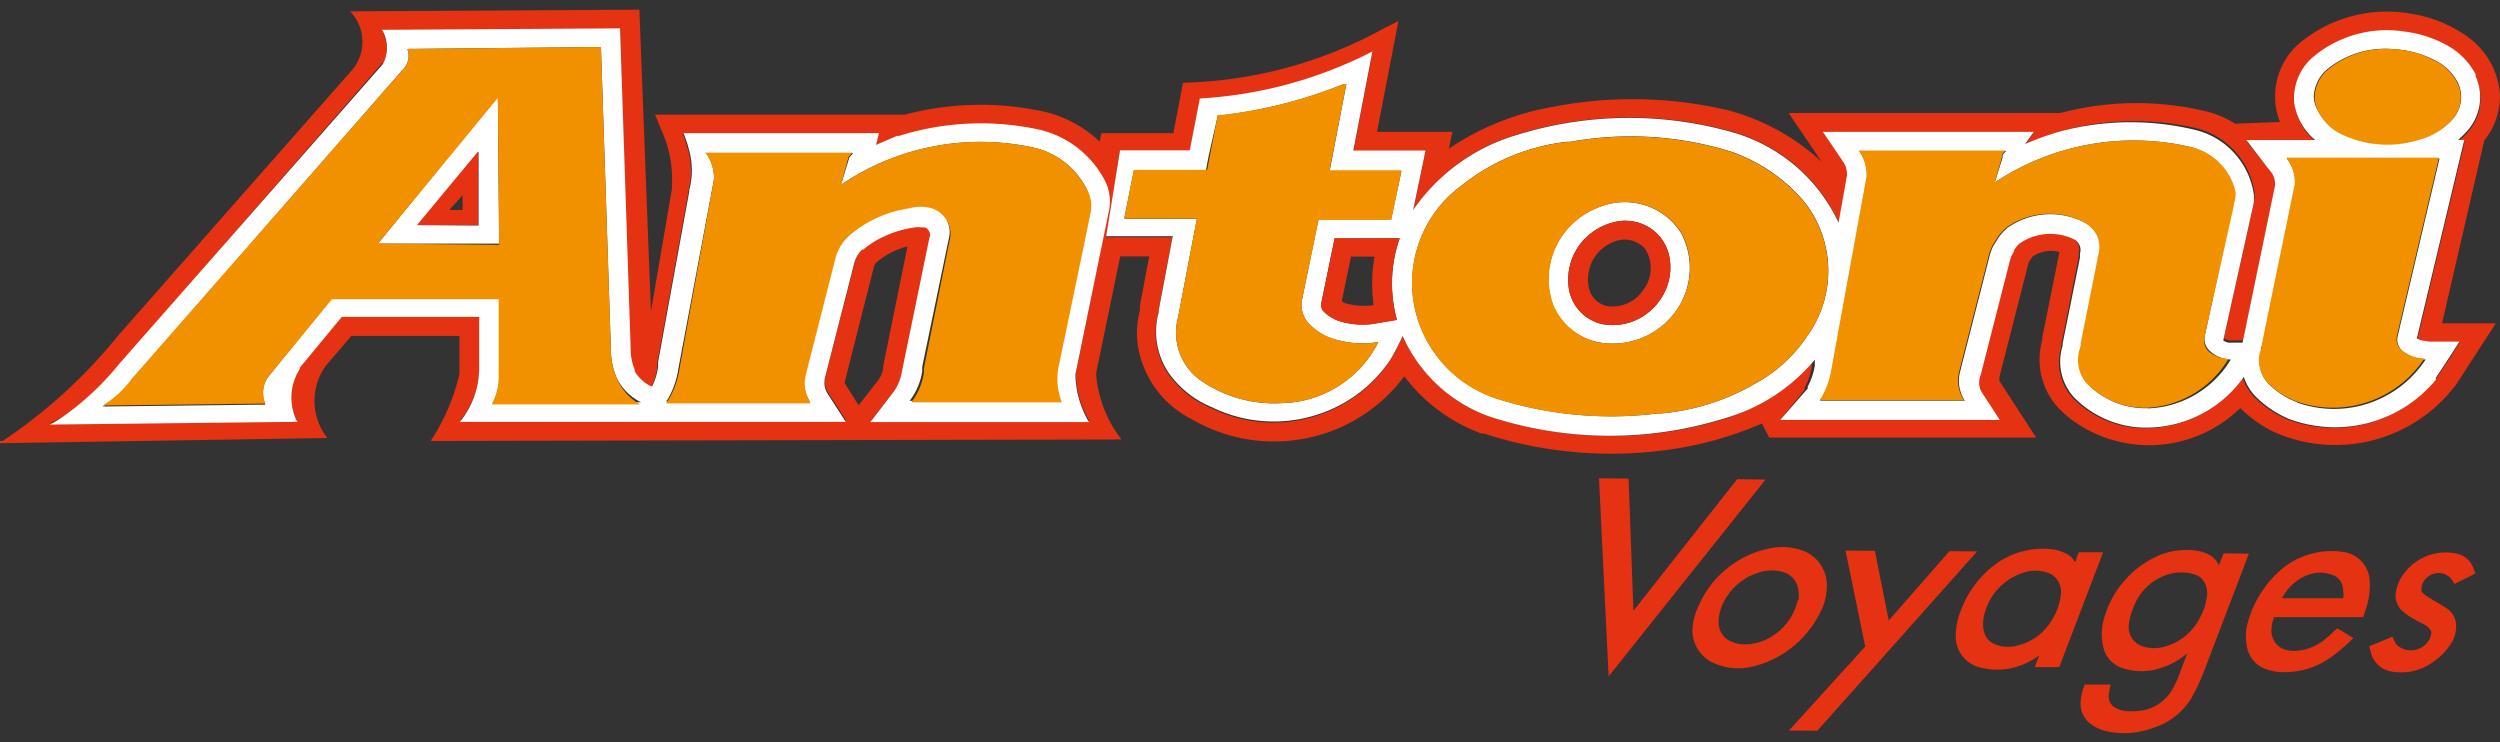 <svg id="Capa_1" data-name="Capa 1" xmlns="http://www.w3.org/2000/svg" viewBox="0 0 119.06 35.34">
    <rect x="0" y="0" width="119.06" height="35.34" fill="#333333" stroke="none"/>
    <defs>
        <style>.cls-1{fill:#e53212;}.cls-2{fill:#fff;}.cls-3{fill:#f29100;}</style>
    </defs>
    <path class="cls-1"
          d="M116.13,27.29a.79.79,0,0,1,.59.26,2.33,2.33,0,0,1,.17.26l1-.5a3.65,3.65,0,0,0-.14-.35,1.05,1.05,0,0,0-.65-.57,2.48,2.48,0,0,0-2.59.89,2.09,2.09,0,0,0-.41.91,1,1,0,0,0,.31.91,2.66,2.66,0,0,0,.38.28q.33.2.66.36a.62.62,0,0,1,.2.15.52.52,0,0,1,.13.17.21.21,0,0,1,0,.13.77.77,0,0,1-.22.45,1,1,0,0,1-1.29.17.56.56,0,0,1-.21-.22l-.12-.27-1.11.46.09.33a1.21,1.21,0,0,0,.83.84,2.25,2.25,0,0,0,.58.07,2.54,2.54,0,0,0,1.62-.55,2.87,2.87,0,0,0,.88-1,1.48,1.48,0,0,0,.13-.8.93.93,0,0,0-.25-.54,2.11,2.11,0,0,0-.23-.19l-.77-.46a1.2,1.2,0,0,1-.26-.18.61.61,0,0,1-.13-.15.42.42,0,0,1,0-.15.76.76,0,0,1,.11-.32A.85.85,0,0,1,116.13,27.29Z"/>
    <path class="cls-1"
          d="M111.55,26.28a3.73,3.73,0,0,0-2.81.76A5.17,5.17,0,0,0,107,29.83a2.58,2.58,0,0,0,0,.92,1.39,1.39,0,0,0,.77,1.06,2.55,2.55,0,0,0,.72.19,3.81,3.81,0,0,0,2.59-.75,10.17,10.17,0,0,0,1-.86l-.77-.47c-.19.18-.38.36-.58.52a2.39,2.39,0,0,1-1.52.56,1.38,1.38,0,0,1-.49-.1.94.94,0,0,1-.53-.69.87.87,0,0,1,0-.36c0-.16.07-.31.11-.46l4.24,0c.07-.17.12-.35.18-.53a3.47,3.47,0,0,0,.12-1.36A1.46,1.46,0,0,0,111.55,26.28Zm0,2.21-2.88,0,.08-.13a2.34,2.34,0,0,1,.5-.59,2.08,2.08,0,0,1,1-.48,1.68,1.68,0,0,1,.86.1.75.75,0,0,1,.33.25.88.88,0,0,1,.15.55C111.62,28.28,111.61,28.38,111.59,28.49Z"/>
    <path class="cls-1"
          d="M105.9,26.35l-.23.57a1.09,1.09,0,0,0-.44-.49,2,2,0,0,0-.48-.18,3.47,3.47,0,0,0-1.78.14,4.62,4.62,0,0,0-2.8,3.19,2.6,2.6,0,0,0,0,1.24,1.35,1.35,0,0,0,.92,1,2.88,2.88,0,0,0,1.79,0,3.62,3.62,0,0,0,1.29-.71l-.27.7a5.87,5.87,0,0,1-.43,1,2.09,2.09,0,0,1-1.31,1,3.55,3.55,0,0,1-.8.06,1.3,1.3,0,0,1-.66-.19.64.64,0,0,1-.17-.16.7.7,0,0,1-.1-.45,2.77,2.77,0,0,1,.09-.47H99.28l-.08.24a2.21,2.21,0,0,0-.11.58,1.19,1.19,0,0,0,.52,1.09,2,2,0,0,0,.65.3,3.92,3.92,0,0,0,2.32-.16,3.23,3.23,0,0,0,1.78-1.4,10,10,0,0,0,.55-1.14l2.19-5.74Zm-.79,2a2.86,2.86,0,0,1-.33,1.05,2.67,2.67,0,0,1-1.63,1.38,1.86,1.86,0,0,1-1.12,0,1,1,0,0,1-.52-.42,1,1,0,0,1-.13-.58,2.7,2.7,0,0,1,.2-.79,2.63,2.63,0,0,1,.24-.51,2.52,2.52,0,0,1,1.84-1.21,2.08,2.08,0,0,1,.86.09.79.79,0,0,1,.45.35A1.11,1.11,0,0,1,105.11,28.37Z"/>
    <path class="cls-1"
          d="M99,26.3l-.18.48-.09-.15a1,1,0,0,0-.34-.27,2.07,2.07,0,0,0-.64-.2,3.88,3.88,0,0,0-2.47.54,4.82,4.82,0,0,0-1.91,2.41,3.27,3.27,0,0,0-.23,1.19,1.52,1.52,0,0,0,1,1.44,3.23,3.23,0,0,0,2.27-.12,3.85,3.85,0,0,0,.71-.41l-.22.56h1.17l2.09-5.47Zm-.85,2a2.88,2.88,0,0,1-.47,1.29,2.59,2.59,0,0,1-1.63,1.16,1.71,1.71,0,0,1-1-.05.88.88,0,0,1-.47-.38,1.33,1.33,0,0,1-.13-.43,1.91,1.91,0,0,1,.1-.79,2.77,2.77,0,0,1,2-1.88,1.83,1.83,0,0,1,1.06.09,1,1,0,0,1,.41.37A1.12,1.12,0,0,1,98.15,28.34Z"/>
    <polygon class="cls-1"
             points="92.84 26.25 89.95 29.55 89.29 26.23 87.89 26.22 88.83 30.79 85.2 34.79 86.55 34.8 94.16 26.26 92.84 26.25"/>
    <path class="cls-1"
          d="M86.61,29.31A2.78,2.78,0,0,0,87,27.76a1.77,1.77,0,0,0-1-1.48,2.86,2.86,0,0,0-1.58-.19,4.7,4.7,0,0,0-3.55,2.82A2.8,2.8,0,0,0,80.6,30a1.7,1.7,0,0,0,1,1.57,2.87,2.87,0,0,0,1.71.21A4.84,4.84,0,0,0,86.61,29.31Zm-1-.71a2.71,2.71,0,0,1-1.14,1.65,2.41,2.41,0,0,1-1.56.43,1.63,1.63,0,0,1-.64-.22,1,1,0,0,1-.42-.75,1.93,1.93,0,0,1,.13-.79,2.78,2.78,0,0,1,1.8-1.66,1.94,1.94,0,0,1,1.19,0,1,1,0,0,1,.66.76A1.56,1.56,0,0,1,85.65,28.6Z"/>
    <polygon class="cls-1"
             points="82.73 22.82 77.79 29.09 77.56 22.79 76.15 22.78 76.61 32.21 84.08 22.84 82.73 22.82"/>
    <path class="cls-1"
          d="M118.31,6.69a3.32,3.32,0,0,0,.74-2.26,3.68,3.68,0,0,0-1.55-2.69A6.27,6.27,0,0,0,114.92.67,6.52,6.52,0,0,0,109.58,2a3.34,3.34,0,0,0-1,3.81l-2.13.08a4.84,4.84,0,0,0-1.32-.57,14.18,14.18,0,0,0-7,.06l-.12,0h-.1l-12.73,0,1.58,2.33a10.57,10.57,0,0,0-4.43-2.45,19.83,19.83,0,0,0-8.33-.18,12.77,12.77,0,0,0-5,2l.17-.8H65.58L66.6,1l-.73.37a20.73,20.73,0,0,1-9.53,2.57l-.46,2.4H52.45l-.08.4a5.82,5.82,0,0,0-2.59-1.41,14.15,14.15,0,0,0-6.69.13l-.11,0h-.17l-11.62,0,.12.27.18.45A5.6,5.6,0,0,1,32,8.85V9l-1,5.83L30.45.46,16.68.54l.1.12a2.08,2.08,0,0,1,0,2.66L5.61,16A24.57,24.57,0,0,1,.13,21,.57.57,0,0,0,0,21l-.15.11,15.74-.25a2.86,2.86,0,0,1-.15-3.33l.07-.1L16.73,16h5.15v1.69a.51.51,0,0,1,0,.13A9.8,9.8,0,0,1,20.51,21l32.9-.07a5.86,5.86,0,0,1-1.2-3,.41.41,0,0,1,0-.11.28.28,0,0,1,0-.09l1.14-5.52c.46,0,.92,0,1.38,0l-.44,2.33,0,.23a4.41,4.41,0,0,0-.13,1.45,4.74,4.74,0,0,0,2.57,3.73,7.76,7.76,0,0,0,5.48.92,7.68,7.68,0,0,0,4.67-2.95,8.08,8.08,0,0,0,3.68,2.73l.12,0a19.58,19.58,0,0,0,9.34.68,17.08,17.08,0,0,0,3.89-1.16l.35.67,12.71,0-1.68-2.59-.07-.11a.22.22,0,0,1,0-.08l0-.1,1.37-5.37a.51.51,0,0,1,.07-.17l.09-.13.06-.08A1.59,1.59,0,0,1,98.08,12l-.82,4.08,0,.12a3.4,3.4,0,0,0,.7,3.15,5.25,5.25,0,0,0,.65.6,6.21,6.21,0,0,0,8-.44l.09-.07a6,6,0,0,0,1.57,1.12A7.18,7.18,0,0,0,117,18.27l1.86-2.87-2.56,0ZM51.24,17.76a.36.36,0,0,0,0,.1v.08a4.64,4.64,0,0,0,.64,2.11H41.48l1.12-1.46a2.29,2.29,0,0,0,.38-.93l.15-.73,1.16-5.65a.36.36,0,0,0,0-.29.45.45,0,0,0-.2-.21l-.18,0a1.08,1.08,0,0,0-.31,0,5.11,5.11,0,0,0-1.53.46,4.11,4.11,0,0,0-.93.6l-.06,0a1.43,1.43,0,0,0-.38.69L39.29,18l0,.08a.89.89,0,0,0,.1.53,2.39,2.39,0,0,0,.13.21l.78,1.21H21.91a4.07,4.07,0,0,0,.92-2.6l0-2.4H16.27l-2,2.42,0,.06a2.52,2.52,0,0,0-.12,2.52l-11.79.13A4.06,4.06,0,0,0,3,19.84a13.3,13.3,0,0,0,2.7-2.49l.64-.73L18.21,3A.35.35,0,0,0,18.26,3a1.66,1.66,0,0,0-.07-1.53l11.34-.07L30,16.79a2.5,2.5,0,0,0,.19.85l0,.07a1.8,1.8,0,0,0,.76.71l.07,0a3,3,0,0,0,.28-.91l0-.23,1.48-8.1,0-.08a3.64,3.64,0,0,0,0-1.91l-.09-.33c-.06-.17-.11-.33-.18-.49l9.31,0-.14.56,1-.43.1,0a13,13,0,0,1,6.7-.29,4.74,4.74,0,0,1,3.11,2.44l.06.13a2.22,2.22,0,0,1,.13,1.3ZM40.89,19.3l-.67-1.07,1.4-5.53a.49.49,0,0,1,.17-.25,3.86,3.86,0,0,1,1.43-.72l-1.16,5.71,0,.13a1.48,1.48,0,0,1-.23.53Zm76.26-3c-.37.58-.75,1.16-1.13,1.73l-.07.08a6.23,6.23,0,0,1-7,1.87,5,5,0,0,1-1.52-1,2.43,2.43,0,0,1-.63-1,5.69,5.69,0,0,1-5.07,2.4,4.83,4.83,0,0,1-3-1.41,2.52,2.52,0,0,1-.56-2.47v-.1L99,12.21a1.05,1.05,0,0,1,0-.19.57.57,0,0,0-.23-.63l-.14-.07a2.57,2.57,0,0,0-2.54.26,1.54,1.54,0,0,0-.23.29l0,.06a1.48,1.48,0,0,0-.22.52l-1.37,5.36a1,1,0,0,0,0,.75l.09.14L95.24,20H84.78l1.16-1.43a.41.41,0,0,0,0-.09,3.18,3.18,0,0,0,.34-1l0-.28a8.74,8.74,0,0,1-4.32,2.8A18.4,18.4,0,0,1,71,19.86,7.13,7.13,0,0,1,66.8,16a12.9,12.9,0,0,1-.6,1.17,6.62,6.62,0,0,1-3.8,2.72,6.72,6.72,0,0,1-4.69-.44,4.77,4.77,0,0,1-1.85-1.35,3.5,3.5,0,0,1-.7-3.17l0-.09.67-3.54H52.68l.66-4.09,3.32,0,.48-2.47A20.49,20.49,0,0,0,65.36,2.5l-.91,4.72h3.44L67.3,10a9.11,9.11,0,0,1,4.94-3.59,18,18,0,0,1,10.45-.08,8,8,0,0,1,4.88,4.25L88,8.37V8.29a1,1,0,0,0-.14-.5l-.09-.14L86.82,6.3l10.05,0-.42.58A14.56,14.56,0,0,1,98,6.29a13.09,13.09,0,0,1,6.49-.21A3.71,3.71,0,0,1,107.34,9a1.47,1.47,0,0,1,0,.66l-1.43,6.44a.54.54,0,0,0,.27.11h.2l.45,0,1.55-7.51V8.67a1,1,0,0,0-.17-.5C108.15,8.1,108.1,8,108,8l-1-1.26,3.28,0a2.86,2.86,0,0,1-1-1.75,2.6,2.6,0,0,1,1-2.29,5.47,5.47,0,0,1,4.24-1.13,5.59,5.59,0,0,1,2.23.77,3.39,3.39,0,0,1,1.17,1.27l0,.09a2.42,2.42,0,0,1-.48,2.69c-.11.12-.23.23-.35.34h.29l-2.26,9.46a.89.89,0,0,0,.35.11h.26Z"/>
    <path class="cls-2" d="M18,11.6l5.77,0-.06-7Zm1.91-.88,2.88-3.49,0,3.51Z"/>
    <path class="cls-2"
          d="M52.69,8.75l-.06-.13a4.74,4.74,0,0,0-3.11-2.44,13,13,0,0,0-6.7.29l-.1,0-1,.43.14-.56-9.31,0c.07.16.12.32.18.49l.09.33a3.64,3.64,0,0,1,0,1.91l0,.08-1.48,8.1,0,.23a3,3,0,0,1-.28.91l-.07,0a1.8,1.8,0,0,1-.76-.71l0-.07a2.5,2.5,0,0,1-.19-.85L29.53,1.35l-11.34.07A1.66,1.66,0,0,1,18.26,3a.35.35,0,0,1-.05.08L6.3,16.62l-.64.73A13.3,13.3,0,0,1,3,19.84a4.06,4.06,0,0,1-.63.38l11.79-.13a2.52,2.52,0,0,1,.12-2.52l0-.06,2-2.42h6.54l0,2.4a4.07,4.07,0,0,1-.92,2.6H40.28l-.78-1.21a2.39,2.39,0,0,1-.13-.21.89.89,0,0,1-.1-.53l0-.08,1.4-5.48a1.43,1.43,0,0,1,.38-.69l.06,0a4.11,4.11,0,0,1,.93-.6,5.11,5.11,0,0,1,1.53-.46,1.08,1.08,0,0,1,.31,0l.18,0a.45.45,0,0,1,.2.21.36.36,0,0,1,0,.29l-1.16,5.65-.15.73a2.29,2.29,0,0,1-.38.93l-1.12,1.46H51.86a4.64,4.64,0,0,1-.64-2.11v-.08a.36.36,0,0,1,0-.1l1.58-7.71A2.22,2.22,0,0,0,52.69,8.75ZM23.46,19.2a2.82,2.82,0,0,0,.33-1.27l0-3.74H15.81L12.73,18a1.36,1.36,0,0,0-.09,1.27l-7.75.09a4.73,4.73,0,0,0,1.36-1.24l.13-.15L19.3,3.18a.92.92,0,0,0,.1-.85l9.22-.09.48,14.63A3.45,3.45,0,0,0,29.37,18a2.56,2.56,0,0,0,1.16,1.16ZM51.87,10l-.3,1.47-1.25,6a3.08,3.08,0,0,0,.17,1.62H43.32a3.06,3.06,0,0,0,.6-1.41c0-.07,0-.14,0-.21l1.26-6.08a1.25,1.25,0,0,0-.14-1,1.3,1.3,0,0,0-.83-.58,2,2,0,0,0-.81,0l-.56.11a5.58,5.58,0,0,0-2.42,1.2,2.21,2.21,0,0,0-.69,1.16l-1.4,5.5a1.72,1.72,0,0,0,.24,1.34H31.72l.09-.12.05-.09a4.09,4.09,0,0,0,.45-1.37L34,8.55a2,2,0,0,0-.37-1.26l7,0-.18.21L40.05,8.8a11.85,11.85,0,0,1,9.27-1.75A3.77,3.77,0,0,1,51.75,9,1.56,1.56,0,0,1,51.87,10Z"/>
    <path class="cls-2"
          d="M78.36,9.78a3.23,3.23,0,0,0-2.17.07,3.7,3.7,0,0,0-2.11,1.92,3.61,3.61,0,0,0-.1,2.81,3,3,0,0,0,2.09,1.71,3.71,3.71,0,0,0,3.66-1.36,3.54,3.54,0,0,0,.33-3.83A3.16,3.16,0,0,0,78.36,9.78Zm.81,4.33a2.81,2.81,0,0,1-1.5,1.23,2.73,2.73,0,0,1-1.39.09,2.06,2.06,0,0,1-1.58-1.8,2.81,2.81,0,0,1,.55-2,2.91,2.91,0,0,1,1.81-1.09,2.18,2.18,0,0,1,1.57.35,2.11,2.11,0,0,1,.87,1.33A2.66,2.66,0,0,1,79.17,14.11Z"/>
    <path class="cls-2"
          d="M115.45,16.23a.89.89,0,0,1-.35-.11l2.26-9.46h-.29c.12-.11.24-.22.35-.34a2.42,2.42,0,0,0,.48-2.69l0-.09a3.39,3.39,0,0,0-1.17-1.27,5.59,5.59,0,0,0-2.23-.77,5.47,5.47,0,0,0-4.24,1.13,2.6,2.6,0,0,0-1,2.29,2.86,2.86,0,0,0,1,1.75l-3.28,0L108,8c.07.07.12.15.18.22a1,1,0,0,1,.17.5v.09l-1.55,7.51-.45,0h-.2a.54.54,0,0,1-.27-.11l1.43-6.44a1.47,1.47,0,0,0,0-.66,3.71,3.71,0,0,0-2.84-2.94A13.09,13.09,0,0,0,98,6.29a14.56,14.56,0,0,0-1.56.57l.42-.58-10.05,0,.92,1.35.09.14a1,1,0,0,1,.14.5v.08l-.4,2.25a8,8,0,0,0-4.88-4.25,18,18,0,0,0-10.45.08A9.11,9.11,0,0,0,67.3,10l.59-2.83H64.45l.91-4.72a20.49,20.49,0,0,1-8.22,2.24l-.48,2.47-3.32,0-.66,4.09h3.17l-.67,3.54,0,.09a3.5,3.5,0,0,0,.7,3.17,4.77,4.77,0,0,0,1.85,1.35,6.72,6.72,0,0,0,4.69.44,6.62,6.62,0,0,0,3.8-2.72A12.9,12.9,0,0,0,66.8,16,7.13,7.13,0,0,0,71,19.86a18.4,18.4,0,0,0,11.11.07,8.74,8.74,0,0,0,4.32-2.8l0,.28a3.18,3.18,0,0,1-.34,1,.41.41,0,0,1,0,.09L84.78,20H95.24l-.82-1.26-.09-.14a1,1,0,0,1,0-.75l1.37-5.36a1.48,1.48,0,0,1,.22-.52l0-.06a1.54,1.54,0,0,1,.23-.29,2.57,2.57,0,0,1,2.54-.26l.14.07a.57.57,0,0,1,.23.63,1.05,1.05,0,0,0,0,.19l-.83,4.12v.1a2.52,2.52,0,0,0,.56,2.47,4.83,4.83,0,0,0,3,1.41,5.69,5.69,0,0,0,5.07-2.4,2.43,2.43,0,0,0,.63,1,5,5,0,0,0,1.52,1,6.23,6.23,0,0,0,7-1.87L116,18c.38-.57.76-1.15,1.13-1.73l-1.44,0Zm-48.92-1-1.2.2a3.78,3.78,0,0,1-1.57-.15,1.89,1.89,0,0,1-.69-.42L63,14.79a.47.47,0,0,1-.07-.38l.63-3.06h3.1A6.49,6.49,0,0,0,66.53,15.24Zm-.28-4.78H62.79L62,14.31a1.31,1.31,0,0,0,.41,1.18,2.76,2.76,0,0,0,1.39.73,4.56,4.56,0,0,0,1.84.07A5.27,5.27,0,0,1,61,19.2a6.14,6.14,0,0,1-3.8-1.07,2.79,2.79,0,0,1-1.1-3l.12-.63L57,10.42H53.56a.36.36,0,0,1,0-.11L54,8.11h3.43l.14-.73L58,5.48h.26A22.41,22.41,0,0,0,64,4L64.12,4l-.8,4.16h3.42ZM86.07,16a6.88,6.88,0,0,1-2.47,2.26,10.77,10.77,0,0,1-4.49,1.43l-.16,0A18,18,0,0,1,71.34,19a5.83,5.83,0,0,1-4-4.54,5.74,5.74,0,0,1,2.22-5.59,9.84,9.84,0,0,1,5.07-2.12l.16,0a16.12,16.12,0,0,1,7.62.46,8,8,0,0,1,3.47,2.34A5.3,5.3,0,0,1,86.07,16Zm16.21,3.44a3.85,3.85,0,0,1-2.9-1.2,1.71,1.71,0,0,1-.31-1.55c0-.11.05-.22.06-.32l.8-4,0-.08a1.43,1.43,0,0,0,0-1,1.46,1.46,0,0,0-.71-.72,3.54,3.54,0,0,0-3.63.29l-.09.08a2.17,2.17,0,0,0-.36.44l-.21.33a2.58,2.58,0,0,0-.19.53l-1.4,5.49a1.73,1.73,0,0,0,.23,1.35H86.68a1.32,1.32,0,0,0,.16-.25,4,4,0,0,0,.42-1.29l1.64-9a1.36,1.36,0,0,0,0-.45,1.83,1.83,0,0,0-.36-.9h7l-.17.19s0,.08,0,.13L95,8.69A11.94,11.94,0,0,1,104.32,7a2.82,2.82,0,0,1,2.08,2.16,1.63,1.63,0,0,1,0,.31c0,.13-.05.26-.08.39L105,16a.76.76,0,0,0,.24.71,1.5,1.5,0,0,0,1,.41A4.79,4.79,0,0,1,102.28,19.45Zm7.91-14.83a1.8,1.8,0,0,1,.69-1.35A4.38,4.38,0,0,1,114,2.34a4.84,4.84,0,0,1,2.16.64,2.45,2.45,0,0,1,.87.91,1.57,1.57,0,0,1-.18,1.73,3.22,3.22,0,0,1-1.64,1,5.05,5.05,0,0,1-3.83-.36,2.42,2.42,0,0,1-1-1A1.52,1.52,0,0,1,110.19,4.62Zm-.79,14.55a3.9,3.9,0,0,1-1.31-.83,1.58,1.58,0,0,1-.41-1.61c0-.1,0-.2.07-.3l1.56-7.59a1.87,1.87,0,0,0-.4-1.28h7.27l-2,8.49a.71.71,0,0,0,.23.67,1.81,1.81,0,0,0,1.11.41A5.22,5.22,0,0,1,109.4,19.17Z"/>
    <path class="cls-1"
          d="M78.63,10.89a2.18,2.18,0,0,0-1.57-.35,2.91,2.91,0,0,0-1.81,1.09,2.81,2.81,0,0,0-.55,2,2.06,2.06,0,0,0,1.58,1.8,2.73,2.73,0,0,0,1.39-.09,2.81,2.81,0,0,0,1.5-1.23,2.66,2.66,0,0,0,.33-1.89A2.11,2.11,0,0,0,78.63,10.89Zm-.38,2.93a1.75,1.75,0,0,1-1.75.75,1.15,1.15,0,0,1-.79-.71,1.91,1.91,0,0,1,1.11-2.33,1.32,1.32,0,0,1,1.52.31A1.7,1.7,0,0,1,78.25,13.82Z"/>
    <path class="cls-1"
          d="M63.56,11.35l-.63,3.06a.47.47,0,0,0,.07.38l.07.08a1.89,1.89,0,0,0,.69.42,3.78,3.78,0,0,0,1.57.15l1.2-.2a6.49,6.49,0,0,1,.13-3.9Zm1.86,3.18a3,3,0,0,1-.94,0l-.26-.05a.7.7,0,0,1-.32-.13l.44-2.13h1.12A7.39,7.39,0,0,0,65.42,14.53Z"/>
    <path class="cls-3"
          d="M111.34,6.31a5.05,5.05,0,0,0,3.83.36,3.22,3.22,0,0,0,1.64-1A1.57,1.57,0,0,0,117,3.89a2.45,2.45,0,0,0-.87-.91A4.84,4.84,0,0,0,114,2.34a4.38,4.38,0,0,0-3.08.93,1.8,1.8,0,0,0-.69,1.35,1.52,1.52,0,0,0,.19.72A2.42,2.42,0,0,0,111.34,6.31Z"/>
    <path class="cls-3"
          d="M114.15,16l2-8.49h-7.27a1.87,1.87,0,0,1,.4,1.28l-1.56,7.59c0,.1,0,.2-.07.3a1.58,1.58,0,0,0,.41,1.61,3.9,3.9,0,0,0,1.31.83,5.22,5.22,0,0,0,6.09-2.05,1.81,1.81,0,0,1-1.11-.41A.71.71,0,0,1,114.15,16Z"/>
    <path class="cls-3"
          d="M105,16l1.38-6.19c0-.13.06-.26.08-.39a1.63,1.63,0,0,0,0-.31A2.82,2.82,0,0,0,104.32,7,11.94,11.94,0,0,0,95,8.69l.34-1.2s0-.09,0-.13l.17-.19h-7a1.83,1.83,0,0,1,.36.9,1.36,1.36,0,0,1,0,.45l-1.64,9a4,4,0,0,1-.42,1.29,1.32,1.32,0,0,1-.16.25h6.88a1.73,1.73,0,0,1-.23-1.35l1.4-5.49a2.58,2.58,0,0,1,.19-.53l.21-.33a2.17,2.17,0,0,1,.36-.44l.09-.08a3.54,3.54,0,0,1,3.63-.29,1.46,1.46,0,0,1,.71.72,1.43,1.43,0,0,1,0,1l0,.08-.8,4c0,.1,0,.21-.06.32a1.71,1.71,0,0,0,.31,1.55,3.85,3.85,0,0,0,2.9,1.2,4.79,4.79,0,0,0,3.89-2.33,1.5,1.5,0,0,1-1-.41A.76.76,0,0,1,105,16Z"/>
    <path class="cls-3"
          d="M85.87,9.56A8,8,0,0,0,82.4,7.22a16.12,16.12,0,0,0-7.62-.46l-.16,0a9.84,9.84,0,0,0-5.07,2.12,5.74,5.74,0,0,0-2.22,5.59,5.83,5.83,0,0,0,4,4.54,18,18,0,0,0,7.61.68l.16,0a10.77,10.77,0,0,0,4.49-1.43A6.88,6.88,0,0,0,86.07,16,5.3,5.3,0,0,0,85.87,9.56Zm-6.14,5.37a3.71,3.71,0,0,1-3.66,1.36A3,3,0,0,1,74,14.58a3.61,3.61,0,0,1,.1-2.81,3.7,3.7,0,0,1,2.11-1.92,3.23,3.23,0,0,1,2.17-.07,3.16,3.16,0,0,1,1.7,1.32A3.54,3.54,0,0,1,79.73,14.93Z"/>
    <path class="cls-3"
          d="M64.12,4,64,4a22.41,22.41,0,0,1-5.75,1.47H58l-.37,1.89-.14.73H54l-.44,2.21a.36.36,0,0,0,0,.11H57l-.78,4.09-.12.63a2.79,2.79,0,0,0,1.1,3A6.14,6.14,0,0,0,61,19.2a5.27,5.27,0,0,0,4.65-2.91,4.56,4.56,0,0,1-1.84-.07,2.76,2.76,0,0,1-1.39-.73A1.31,1.31,0,0,1,62,14.31l.8-3.84h3.46l.49-2.36H63.32Z"/>
    <path class="cls-3"
          d="M49.32,7.05A11.85,11.85,0,0,0,40.05,8.8l.36-1.32.18-.21-7,0A2,2,0,0,1,34,8.55l-1.65,9.07A4.09,4.09,0,0,1,31.86,19l-.05.09-.09.12h6.89a1.72,1.72,0,0,1-.24-1.34l1.4-5.5a2.21,2.21,0,0,1,.69-1.16A5.58,5.58,0,0,1,42.88,10l.56-.11a2,2,0,0,1,.81,0,1.3,1.3,0,0,1,.83.58,1.25,1.25,0,0,1,.14,1L44,17.54c0,.07,0,.14,0,.21a3.06,3.06,0,0,1-.6,1.41h7.17a3.08,3.08,0,0,1-.17-1.62l1.25-6,.3-1.47A1.56,1.56,0,0,0,51.75,9,3.77,3.77,0,0,0,49.32,7.05Z"/>
    <path class="cls-1" d="M19.86,10.72l2.91,0,0-3.51ZM21.4,10l.63-.7,0,.7Z"/>
    <path class="cls-3"
          d="M29.37,18a3.45,3.45,0,0,1-.27-1.14L28.62,2.24l-9.22.09a.92.92,0,0,1-.1.85L6.38,17.92l-.13.15a4.73,4.73,0,0,1-1.36,1.24l7.75-.09A1.36,1.36,0,0,1,12.73,18l3.08-3.75h7.94l0,3.74a2.82,2.82,0,0,1-.33,1.27l7.07,0A2.56,2.56,0,0,1,29.37,18ZM18,11.6l5.71-6.94.06,7Z"/>
</svg>
